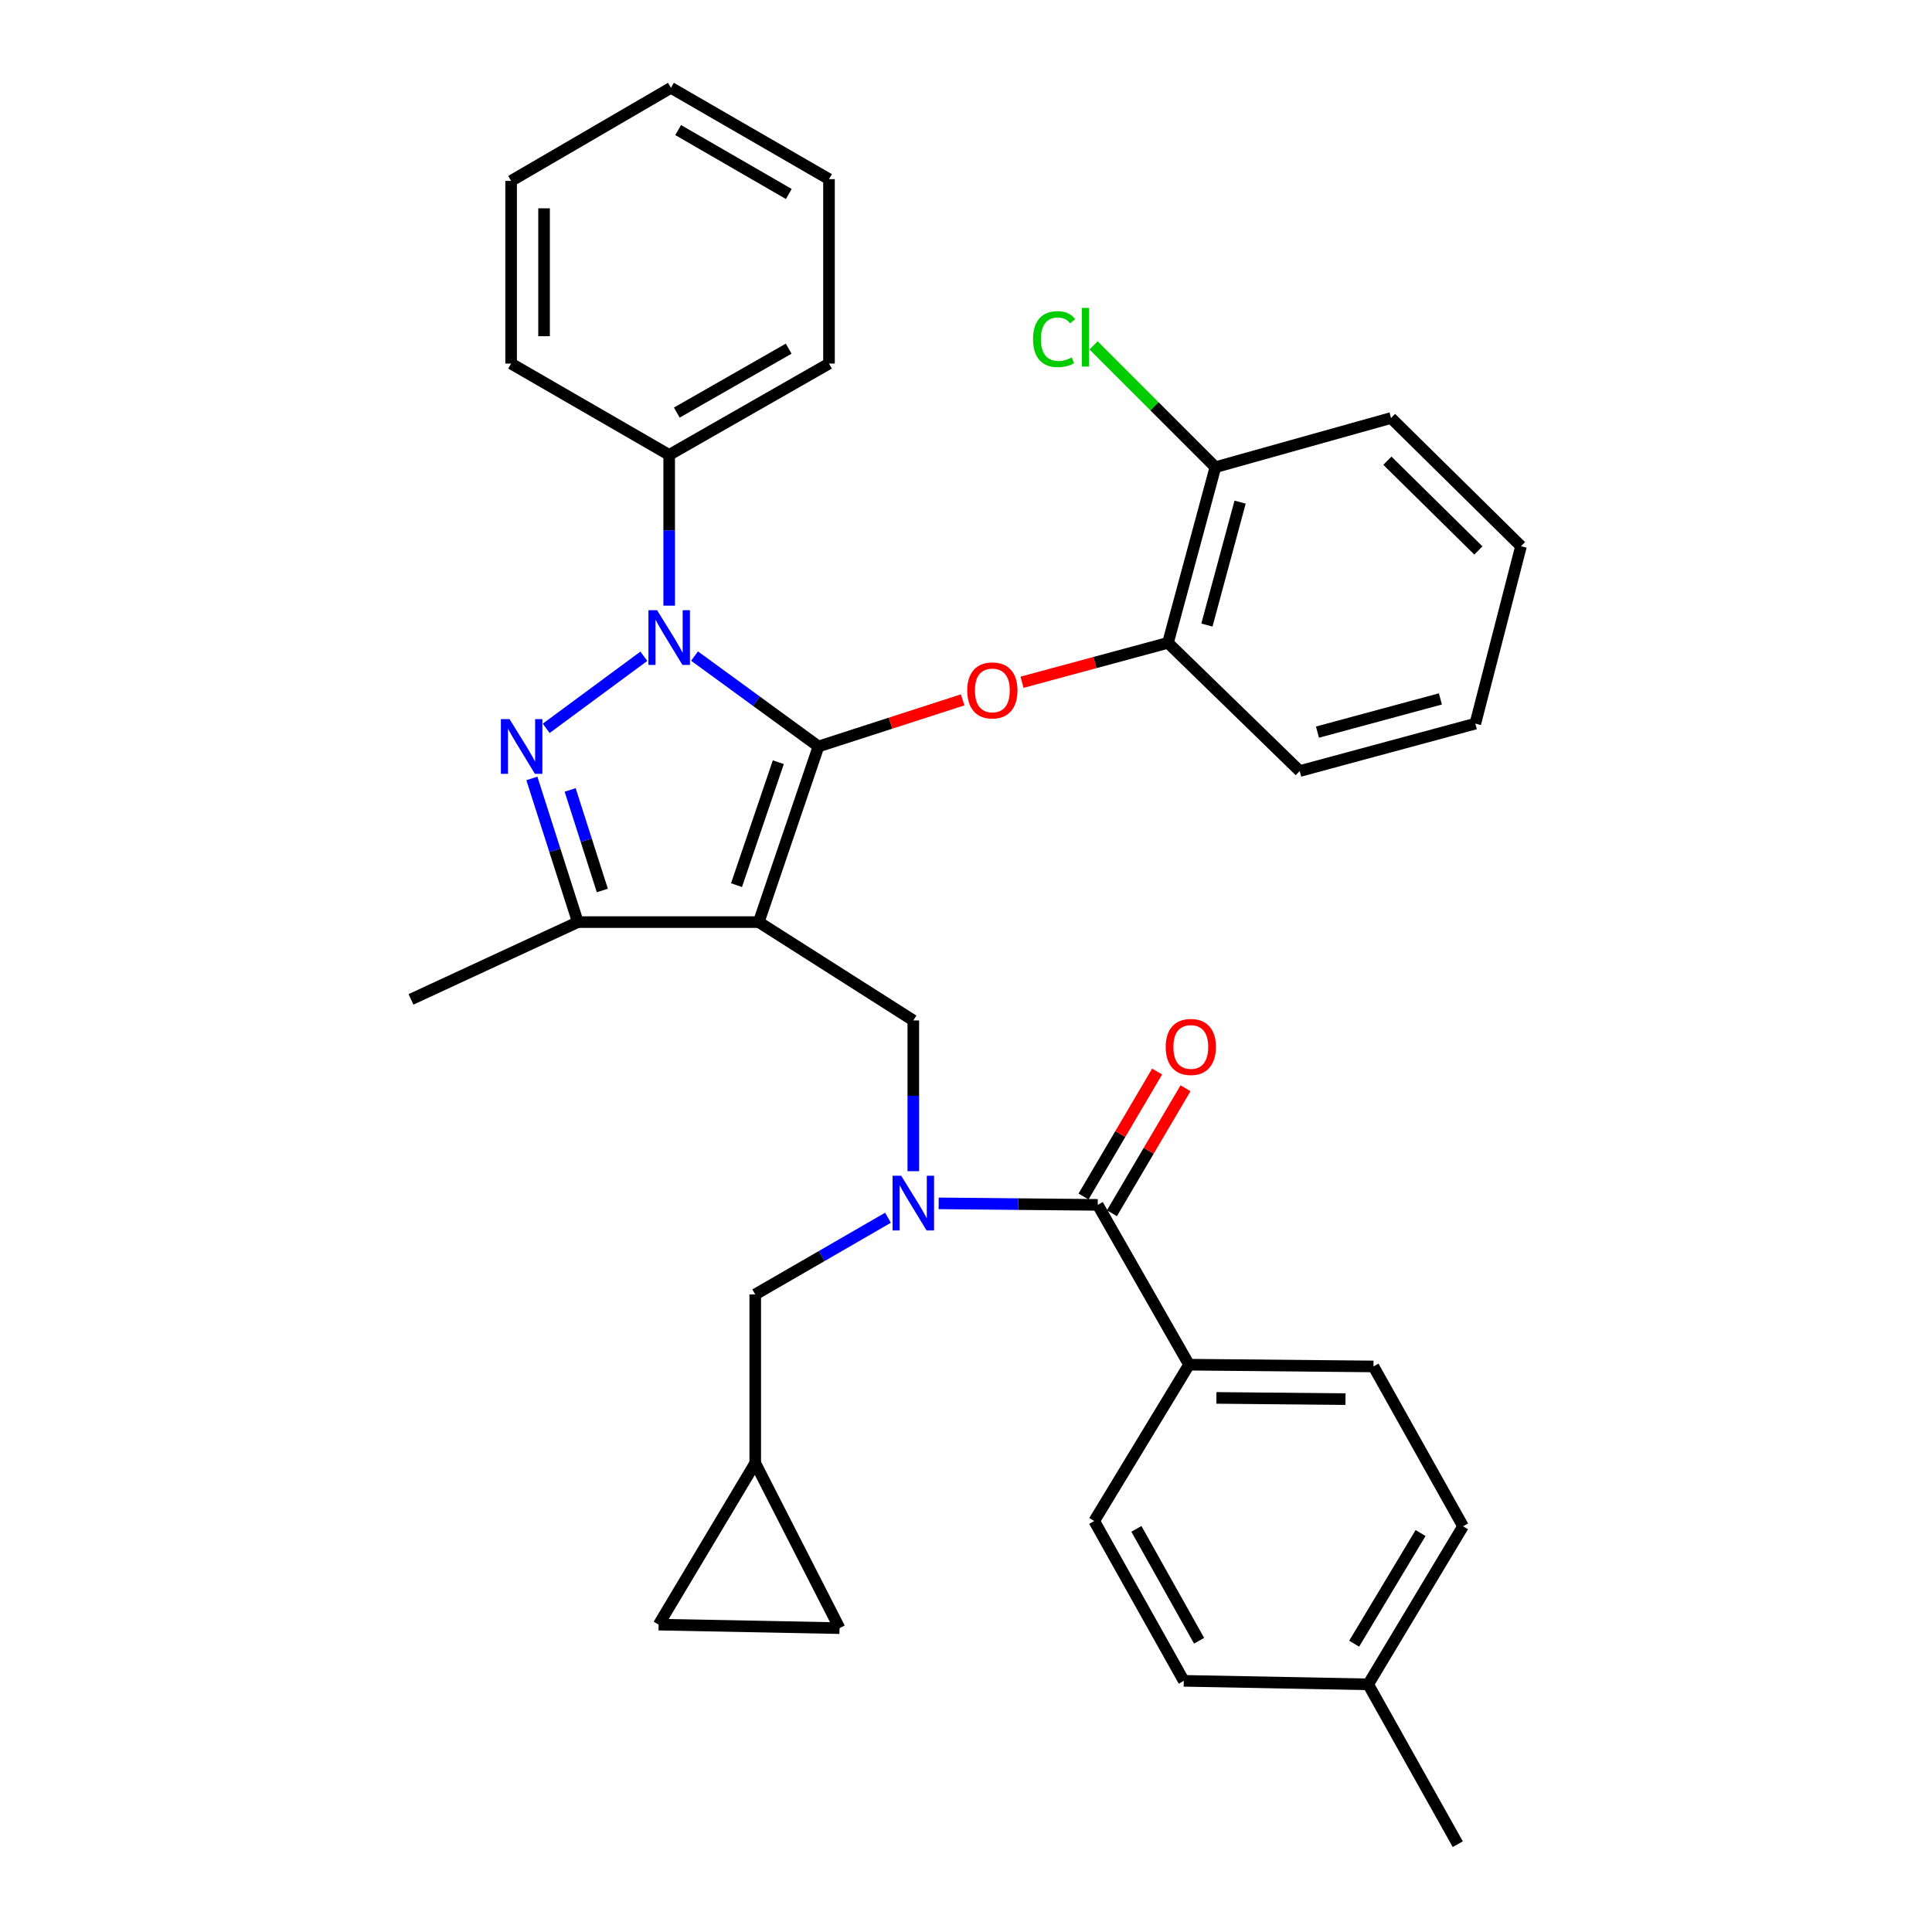 <?xml version='1.0' encoding='iso-8859-1'?>
<svg version='1.1' baseProfile='full'
              xmlns='http://www.w3.org/2000/svg'
                      xmlns:rdkit='http://www.rdkit.org/xml'
                      xmlns:xlink='http://www.w3.org/1999/xlink'
                  xml:space='preserve'
width='1000px' height='1000px' viewBox='0 0 1000 1000'>
<!-- END OF HEADER -->
<rect style='opacity:1.0;fill:#FFFFFF;stroke:none' width='1000' height='1000' x='0' y='0'> </rect>
<path class='bond-0' d='M 615.451,706.358 L 710.907,707.268' style='fill:none;fill-rule:evenodd;stroke:#000000;stroke-width:6px;stroke-linecap:butt;stroke-linejoin:miter;stroke-opacity:1' />
<path class='bond-0' d='M 629.607,723.552 L 696.426,724.188' style='fill:none;fill-rule:evenodd;stroke:#000000;stroke-width:6px;stroke-linecap:butt;stroke-linejoin:miter;stroke-opacity:1' />
<path class='bond-1' d='M 615.451,706.358 L 566.363,787.268' style='fill:none;fill-rule:evenodd;stroke:#000000;stroke-width:6px;stroke-linecap:butt;stroke-linejoin:miter;stroke-opacity:1' />
<path class='bond-2' d='M 615.451,706.358 L 568.183,623.639' style='fill:none;fill-rule:evenodd;stroke:#000000;stroke-width:6px;stroke-linecap:butt;stroke-linejoin:miter;stroke-opacity:1' />
<path class='bond-3' d='M 472.727,606.205 L 472.727,567.194' style='fill:none;fill-rule:evenodd;stroke:#0000FF;stroke-width:6px;stroke-linecap:butt;stroke-linejoin:miter;stroke-opacity:1' />
<path class='bond-3' d='M 472.727,567.194 L 472.727,528.183' style='fill:none;fill-rule:evenodd;stroke:#000000;stroke-width:6px;stroke-linecap:butt;stroke-linejoin:miter;stroke-opacity:1' />
<path class='bond-4' d='M 485.853,622.854 L 527.018,623.246' style='fill:none;fill-rule:evenodd;stroke:#0000FF;stroke-width:6px;stroke-linecap:butt;stroke-linejoin:miter;stroke-opacity:1' />
<path class='bond-4' d='M 527.018,623.246 L 568.183,623.639' style='fill:none;fill-rule:evenodd;stroke:#000000;stroke-width:6px;stroke-linecap:butt;stroke-linejoin:miter;stroke-opacity:1' />
<path class='bond-5' d='M 459.625,630.298 L 425.266,650.148' style='fill:none;fill-rule:evenodd;stroke:#0000FF;stroke-width:6px;stroke-linecap:butt;stroke-linejoin:miter;stroke-opacity:1' />
<path class='bond-5' d='M 425.266,650.148 L 390.908,669.997' style='fill:none;fill-rule:evenodd;stroke:#000000;stroke-width:6px;stroke-linecap:butt;stroke-linejoin:miter;stroke-opacity:1' />
<path class='bond-6' d='M 575.532,627.966 L 594.577,595.623' style='fill:none;fill-rule:evenodd;stroke:#000000;stroke-width:6px;stroke-linecap:butt;stroke-linejoin:miter;stroke-opacity:1' />
<path class='bond-6' d='M 594.577,595.623 L 613.621,563.281' style='fill:none;fill-rule:evenodd;stroke:#FF0000;stroke-width:6px;stroke-linecap:butt;stroke-linejoin:miter;stroke-opacity:1' />
<path class='bond-6' d='M 560.833,619.311 L 579.878,586.968' style='fill:none;fill-rule:evenodd;stroke:#000000;stroke-width:6px;stroke-linecap:butt;stroke-linejoin:miter;stroke-opacity:1' />
<path class='bond-6' d='M 579.878,586.968 L 598.923,554.626' style='fill:none;fill-rule:evenodd;stroke:#FF0000;stroke-width:6px;stroke-linecap:butt;stroke-linejoin:miter;stroke-opacity:1' />
<path class='bond-7' d='M 710.907,707.268 L 757.275,789.997' style='fill:none;fill-rule:evenodd;stroke:#000000;stroke-width:6px;stroke-linecap:butt;stroke-linejoin:miter;stroke-opacity:1' />
<path class='bond-8' d='M 566.363,787.268 L 612.722,869.997' style='fill:none;fill-rule:evenodd;stroke:#000000;stroke-width:6px;stroke-linecap:butt;stroke-linejoin:miter;stroke-opacity:1' />
<path class='bond-8' d='M 588.198,791.339 L 620.649,849.249' style='fill:none;fill-rule:evenodd;stroke:#000000;stroke-width:6px;stroke-linecap:butt;stroke-linejoin:miter;stroke-opacity:1' />
<path class='bond-9' d='M 472.727,528.183 L 392.727,477.276' style='fill:none;fill-rule:evenodd;stroke:#000000;stroke-width:6px;stroke-linecap:butt;stroke-linejoin:miter;stroke-opacity:1' />
<path class='bond-10' d='M 359.5,339.581 L 391.569,362.975' style='fill:none;fill-rule:evenodd;stroke:#0000FF;stroke-width:6px;stroke-linecap:butt;stroke-linejoin:miter;stroke-opacity:1' />
<path class='bond-10' d='M 391.569,362.975 L 423.639,386.368' style='fill:none;fill-rule:evenodd;stroke:#000000;stroke-width:6px;stroke-linecap:butt;stroke-linejoin:miter;stroke-opacity:1' />
<path class='bond-11' d='M 333.255,339.681 L 282.704,376.991' style='fill:none;fill-rule:evenodd;stroke:#0000FF;stroke-width:6px;stroke-linecap:butt;stroke-linejoin:miter;stroke-opacity:1' />
<path class='bond-12' d='M 346.368,313.479 L 346.368,274.468' style='fill:none;fill-rule:evenodd;stroke:#0000FF;stroke-width:6px;stroke-linecap:butt;stroke-linejoin:miter;stroke-opacity:1' />
<path class='bond-12' d='M 346.368,274.468 L 346.368,235.457' style='fill:none;fill-rule:evenodd;stroke:#000000;stroke-width:6px;stroke-linecap:butt;stroke-linejoin:miter;stroke-opacity:1' />
<path class='bond-13' d='M 423.639,386.368 L 460.956,374.305' style='fill:none;fill-rule:evenodd;stroke:#000000;stroke-width:6px;stroke-linecap:butt;stroke-linejoin:miter;stroke-opacity:1' />
<path class='bond-13' d='M 460.956,374.305 L 498.272,362.243' style='fill:none;fill-rule:evenodd;stroke:#FF0000;stroke-width:6px;stroke-linecap:butt;stroke-linejoin:miter;stroke-opacity:1' />
<path class='bond-14' d='M 423.639,386.368 L 392.727,477.276' style='fill:none;fill-rule:evenodd;stroke:#000000;stroke-width:6px;stroke-linecap:butt;stroke-linejoin:miter;stroke-opacity:1' />
<path class='bond-14' d='M 402.853,394.513 L 381.214,458.148' style='fill:none;fill-rule:evenodd;stroke:#000000;stroke-width:6px;stroke-linecap:butt;stroke-linejoin:miter;stroke-opacity:1' />
<path class='bond-15' d='M 392.727,477.276 L 299.091,477.276' style='fill:none;fill-rule:evenodd;stroke:#000000;stroke-width:6px;stroke-linecap:butt;stroke-linejoin:miter;stroke-opacity:1' />
<path class='bond-16' d='M 299.091,477.276 L 212.732,517.275' style='fill:none;fill-rule:evenodd;stroke:#000000;stroke-width:6px;stroke-linecap:butt;stroke-linejoin:miter;stroke-opacity:1' />
<path class='bond-17' d='M 299.091,477.276 L 287.192,440.095' style='fill:none;fill-rule:evenodd;stroke:#000000;stroke-width:6px;stroke-linecap:butt;stroke-linejoin:miter;stroke-opacity:1' />
<path class='bond-17' d='M 287.192,440.095 L 275.293,402.915' style='fill:none;fill-rule:evenodd;stroke:#0000FF;stroke-width:6px;stroke-linecap:butt;stroke-linejoin:miter;stroke-opacity:1' />
<path class='bond-17' d='M 311.767,460.922 L 303.438,434.896' style='fill:none;fill-rule:evenodd;stroke:#000000;stroke-width:6px;stroke-linecap:butt;stroke-linejoin:miter;stroke-opacity:1' />
<path class='bond-17' d='M 303.438,434.896 L 295.109,408.87' style='fill:none;fill-rule:evenodd;stroke:#0000FF;stroke-width:6px;stroke-linecap:butt;stroke-linejoin:miter;stroke-opacity:1' />
<path class='bond-18' d='M 340.91,840.904 L 434.546,842.724' style='fill:none;fill-rule:evenodd;stroke:#000000;stroke-width:6px;stroke-linecap:butt;stroke-linejoin:miter;stroke-opacity:1' />
<path class='bond-19' d='M 340.91,840.904 L 390.908,757.275' style='fill:none;fill-rule:evenodd;stroke:#000000;stroke-width:6px;stroke-linecap:butt;stroke-linejoin:miter;stroke-opacity:1' />
<path class='bond-20' d='M 434.546,842.724 L 390.908,757.275' style='fill:none;fill-rule:evenodd;stroke:#000000;stroke-width:6px;stroke-linecap:butt;stroke-linejoin:miter;stroke-opacity:1' />
<path class='bond-21' d='M 390.908,757.275 L 390.908,669.997' style='fill:none;fill-rule:evenodd;stroke:#000000;stroke-width:6px;stroke-linecap:butt;stroke-linejoin:miter;stroke-opacity:1' />
<path class='bond-22' d='M 528.991,353.13 L 566.767,342.931' style='fill:none;fill-rule:evenodd;stroke:#FF0000;stroke-width:6px;stroke-linecap:butt;stroke-linejoin:miter;stroke-opacity:1' />
<path class='bond-22' d='M 566.767,342.931 L 604.544,332.732' style='fill:none;fill-rule:evenodd;stroke:#000000;stroke-width:6px;stroke-linecap:butt;stroke-linejoin:miter;stroke-opacity:1' />
<path class='bond-23' d='M 719.995,216.362 L 787.268,282.725' style='fill:none;fill-rule:evenodd;stroke:#000000;stroke-width:6px;stroke-linecap:butt;stroke-linejoin:miter;stroke-opacity:1' />
<path class='bond-23' d='M 718.107,238.459 L 765.198,284.914' style='fill:none;fill-rule:evenodd;stroke:#000000;stroke-width:6px;stroke-linecap:butt;stroke-linejoin:miter;stroke-opacity:1' />
<path class='bond-24' d='M 719.995,216.362 L 629.088,241.815' style='fill:none;fill-rule:evenodd;stroke:#000000;stroke-width:6px;stroke-linecap:butt;stroke-linejoin:miter;stroke-opacity:1' />
<path class='bond-25' d='M 787.268,282.725 L 763.634,374.542' style='fill:none;fill-rule:evenodd;stroke:#000000;stroke-width:6px;stroke-linecap:butt;stroke-linejoin:miter;stroke-opacity:1' />
<path class='bond-26' d='M 763.634,374.542 L 672.727,399.095' style='fill:none;fill-rule:evenodd;stroke:#000000;stroke-width:6px;stroke-linecap:butt;stroke-linejoin:miter;stroke-opacity:1' />
<path class='bond-26' d='M 745.55,361.757 L 681.915,378.945' style='fill:none;fill-rule:evenodd;stroke:#000000;stroke-width:6px;stroke-linecap:butt;stroke-linejoin:miter;stroke-opacity:1' />
<path class='bond-27' d='M 346.368,235.457 L 429.088,188.188' style='fill:none;fill-rule:evenodd;stroke:#000000;stroke-width:6px;stroke-linecap:butt;stroke-linejoin:miter;stroke-opacity:1' />
<path class='bond-27' d='M 350.313,213.556 L 408.217,180.468' style='fill:none;fill-rule:evenodd;stroke:#000000;stroke-width:6px;stroke-linecap:butt;stroke-linejoin:miter;stroke-opacity:1' />
<path class='bond-28' d='M 346.368,235.457 L 264.549,188.188' style='fill:none;fill-rule:evenodd;stroke:#000000;stroke-width:6px;stroke-linecap:butt;stroke-linejoin:miter;stroke-opacity:1' />
<path class='bond-29' d='M 429.088,188.188 L 429.088,92.732' style='fill:none;fill-rule:evenodd;stroke:#000000;stroke-width:6px;stroke-linecap:butt;stroke-linejoin:miter;stroke-opacity:1' />
<path class='bond-30' d='M 429.088,92.732 L 347.278,45.455' style='fill:none;fill-rule:evenodd;stroke:#000000;stroke-width:6px;stroke-linecap:butt;stroke-linejoin:miter;stroke-opacity:1' />
<path class='bond-30' d='M 408.282,100.409 L 351.015,67.315' style='fill:none;fill-rule:evenodd;stroke:#000000;stroke-width:6px;stroke-linecap:butt;stroke-linejoin:miter;stroke-opacity:1' />
<path class='bond-31' d='M 347.278,45.455 L 264.549,93.642' style='fill:none;fill-rule:evenodd;stroke:#000000;stroke-width:6px;stroke-linecap:butt;stroke-linejoin:miter;stroke-opacity:1' />
<path class='bond-32' d='M 264.549,93.642 L 264.549,188.188' style='fill:none;fill-rule:evenodd;stroke:#000000;stroke-width:6px;stroke-linecap:butt;stroke-linejoin:miter;stroke-opacity:1' />
<path class='bond-32' d='M 281.607,107.824 L 281.607,174.006' style='fill:none;fill-rule:evenodd;stroke:#000000;stroke-width:6px;stroke-linecap:butt;stroke-linejoin:miter;stroke-opacity:1' />
<path class='bond-33' d='M 672.727,399.095 L 604.544,332.732' style='fill:none;fill-rule:evenodd;stroke:#000000;stroke-width:6px;stroke-linecap:butt;stroke-linejoin:miter;stroke-opacity:1' />
<path class='bond-34' d='M 604.544,332.732 L 629.088,241.815' style='fill:none;fill-rule:evenodd;stroke:#000000;stroke-width:6px;stroke-linecap:butt;stroke-linejoin:miter;stroke-opacity:1' />
<path class='bond-34' d='M 624.693,323.54 L 641.874,259.898' style='fill:none;fill-rule:evenodd;stroke:#000000;stroke-width:6px;stroke-linecap:butt;stroke-linejoin:miter;stroke-opacity:1' />
<path class='bond-35' d='M 629.088,241.815 L 597.56,210.292' style='fill:none;fill-rule:evenodd;stroke:#000000;stroke-width:6px;stroke-linecap:butt;stroke-linejoin:miter;stroke-opacity:1' />
<path class='bond-35' d='M 597.56,210.292 L 566.033,178.769' style='fill:none;fill-rule:evenodd;stroke:#00CC00;stroke-width:6px;stroke-linecap:butt;stroke-linejoin:miter;stroke-opacity:1' />
<path class='bond-36' d='M 612.722,869.997 L 708.178,871.816' style='fill:none;fill-rule:evenodd;stroke:#000000;stroke-width:6px;stroke-linecap:butt;stroke-linejoin:miter;stroke-opacity:1' />
<path class='bond-37' d='M 757.275,789.997 L 708.178,871.816' style='fill:none;fill-rule:evenodd;stroke:#000000;stroke-width:6px;stroke-linecap:butt;stroke-linejoin:miter;stroke-opacity:1' />
<path class='bond-37' d='M 735.284,793.493 L 700.916,850.767' style='fill:none;fill-rule:evenodd;stroke:#000000;stroke-width:6px;stroke-linecap:butt;stroke-linejoin:miter;stroke-opacity:1' />
<path class='bond-38' d='M 708.178,871.816 L 754.546,954.545' style='fill:none;fill-rule:evenodd;stroke:#000000;stroke-width:6px;stroke-linecap:butt;stroke-linejoin:miter;stroke-opacity:1' />
<path  class='atom-1' d='M 466.467 608.569
L 475.747 623.569
Q 476.667 625.049, 478.147 627.729
Q 479.627 630.409, 479.707 630.569
L 479.707 608.569
L 483.467 608.569
L 483.467 636.889
L 479.587 636.889
L 469.627 620.489
Q 468.467 618.569, 467.227 616.369
Q 466.027 614.169, 465.667 613.489
L 465.667 636.889
L 461.987 636.889
L 461.987 608.569
L 466.467 608.569
' fill='#0000FF'/>
<path  class='atom-3' d='M 603.361 541.899
Q 603.361 535.099, 606.721 531.299
Q 610.081 527.499, 616.361 527.499
Q 622.641 527.499, 626.001 531.299
Q 629.361 535.099, 629.361 541.899
Q 629.361 548.779, 625.961 552.699
Q 622.561 556.579, 616.361 556.579
Q 610.121 556.579, 606.721 552.699
Q 603.361 548.819, 603.361 541.899
M 616.361 553.379
Q 620.681 553.379, 623.001 550.499
Q 625.361 547.579, 625.361 541.899
Q 625.361 536.339, 623.001 533.539
Q 620.681 530.699, 616.361 530.699
Q 612.041 530.699, 609.681 533.499
Q 607.361 536.299, 607.361 541.899
Q 607.361 547.619, 609.681 550.499
Q 612.041 553.379, 616.361 553.379
' fill='#FF0000'/>
<path  class='atom-7' d='M 340.108 315.843
L 349.388 330.843
Q 350.308 332.323, 351.788 335.003
Q 353.268 337.683, 353.348 337.843
L 353.348 315.843
L 357.108 315.843
L 357.108 344.163
L 353.228 344.163
L 343.268 327.763
Q 342.108 325.843, 340.868 323.643
Q 339.668 321.443, 339.308 320.763
L 339.308 344.163
L 335.628 344.163
L 335.628 315.843
L 340.108 315.843
' fill='#0000FF'/>
<path  class='atom-11' d='M 263.738 372.208
L 273.018 387.208
Q 273.938 388.688, 275.418 391.368
Q 276.898 394.048, 276.978 394.208
L 276.978 372.208
L 280.738 372.208
L 280.738 400.528
L 276.858 400.528
L 266.898 384.128
Q 265.738 382.208, 264.498 380.008
Q 263.298 377.808, 262.938 377.128
L 262.938 400.528
L 259.258 400.528
L 259.258 372.208
L 263.738 372.208
' fill='#0000FF'/>
<path  class='atom-16' d='M 500.637 357.356
Q 500.637 350.556, 503.997 346.756
Q 507.357 342.956, 513.637 342.956
Q 519.917 342.956, 523.277 346.756
Q 526.637 350.556, 526.637 357.356
Q 526.637 364.236, 523.237 368.156
Q 519.837 372.036, 513.637 372.036
Q 507.397 372.036, 503.997 368.156
Q 500.637 364.276, 500.637 357.356
M 513.637 368.836
Q 517.957 368.836, 520.277 365.956
Q 522.637 363.036, 522.637 357.356
Q 522.637 351.796, 520.277 348.996
Q 517.957 346.156, 513.637 346.156
Q 509.317 346.156, 506.957 348.956
Q 504.637 351.756, 504.637 357.356
Q 504.637 363.076, 506.957 365.956
Q 509.317 368.836, 513.637 368.836
' fill='#FF0000'/>
<path  class='atom-30' d='M 534.695 175.532
Q 534.695 168.492, 537.975 164.812
Q 541.295 161.092, 547.575 161.092
Q 553.415 161.092, 556.535 165.212
L 553.895 167.372
Q 551.615 164.372, 547.575 164.372
Q 543.295 164.372, 541.015 167.252
Q 538.775 170.092, 538.775 175.532
Q 538.775 181.132, 541.095 184.012
Q 543.455 186.892, 548.015 186.892
Q 551.135 186.892, 554.775 185.012
L 555.895 188.012
Q 554.415 188.972, 552.175 189.532
Q 549.935 190.092, 547.455 190.092
Q 541.295 190.092, 537.975 186.332
Q 534.695 182.572, 534.695 175.532
' fill='#00CC00'/>
<path  class='atom-30' d='M 559.975 159.372
L 563.655 159.372
L 563.655 189.732
L 559.975 189.732
L 559.975 159.372
' fill='#00CC00'/>
</svg>
